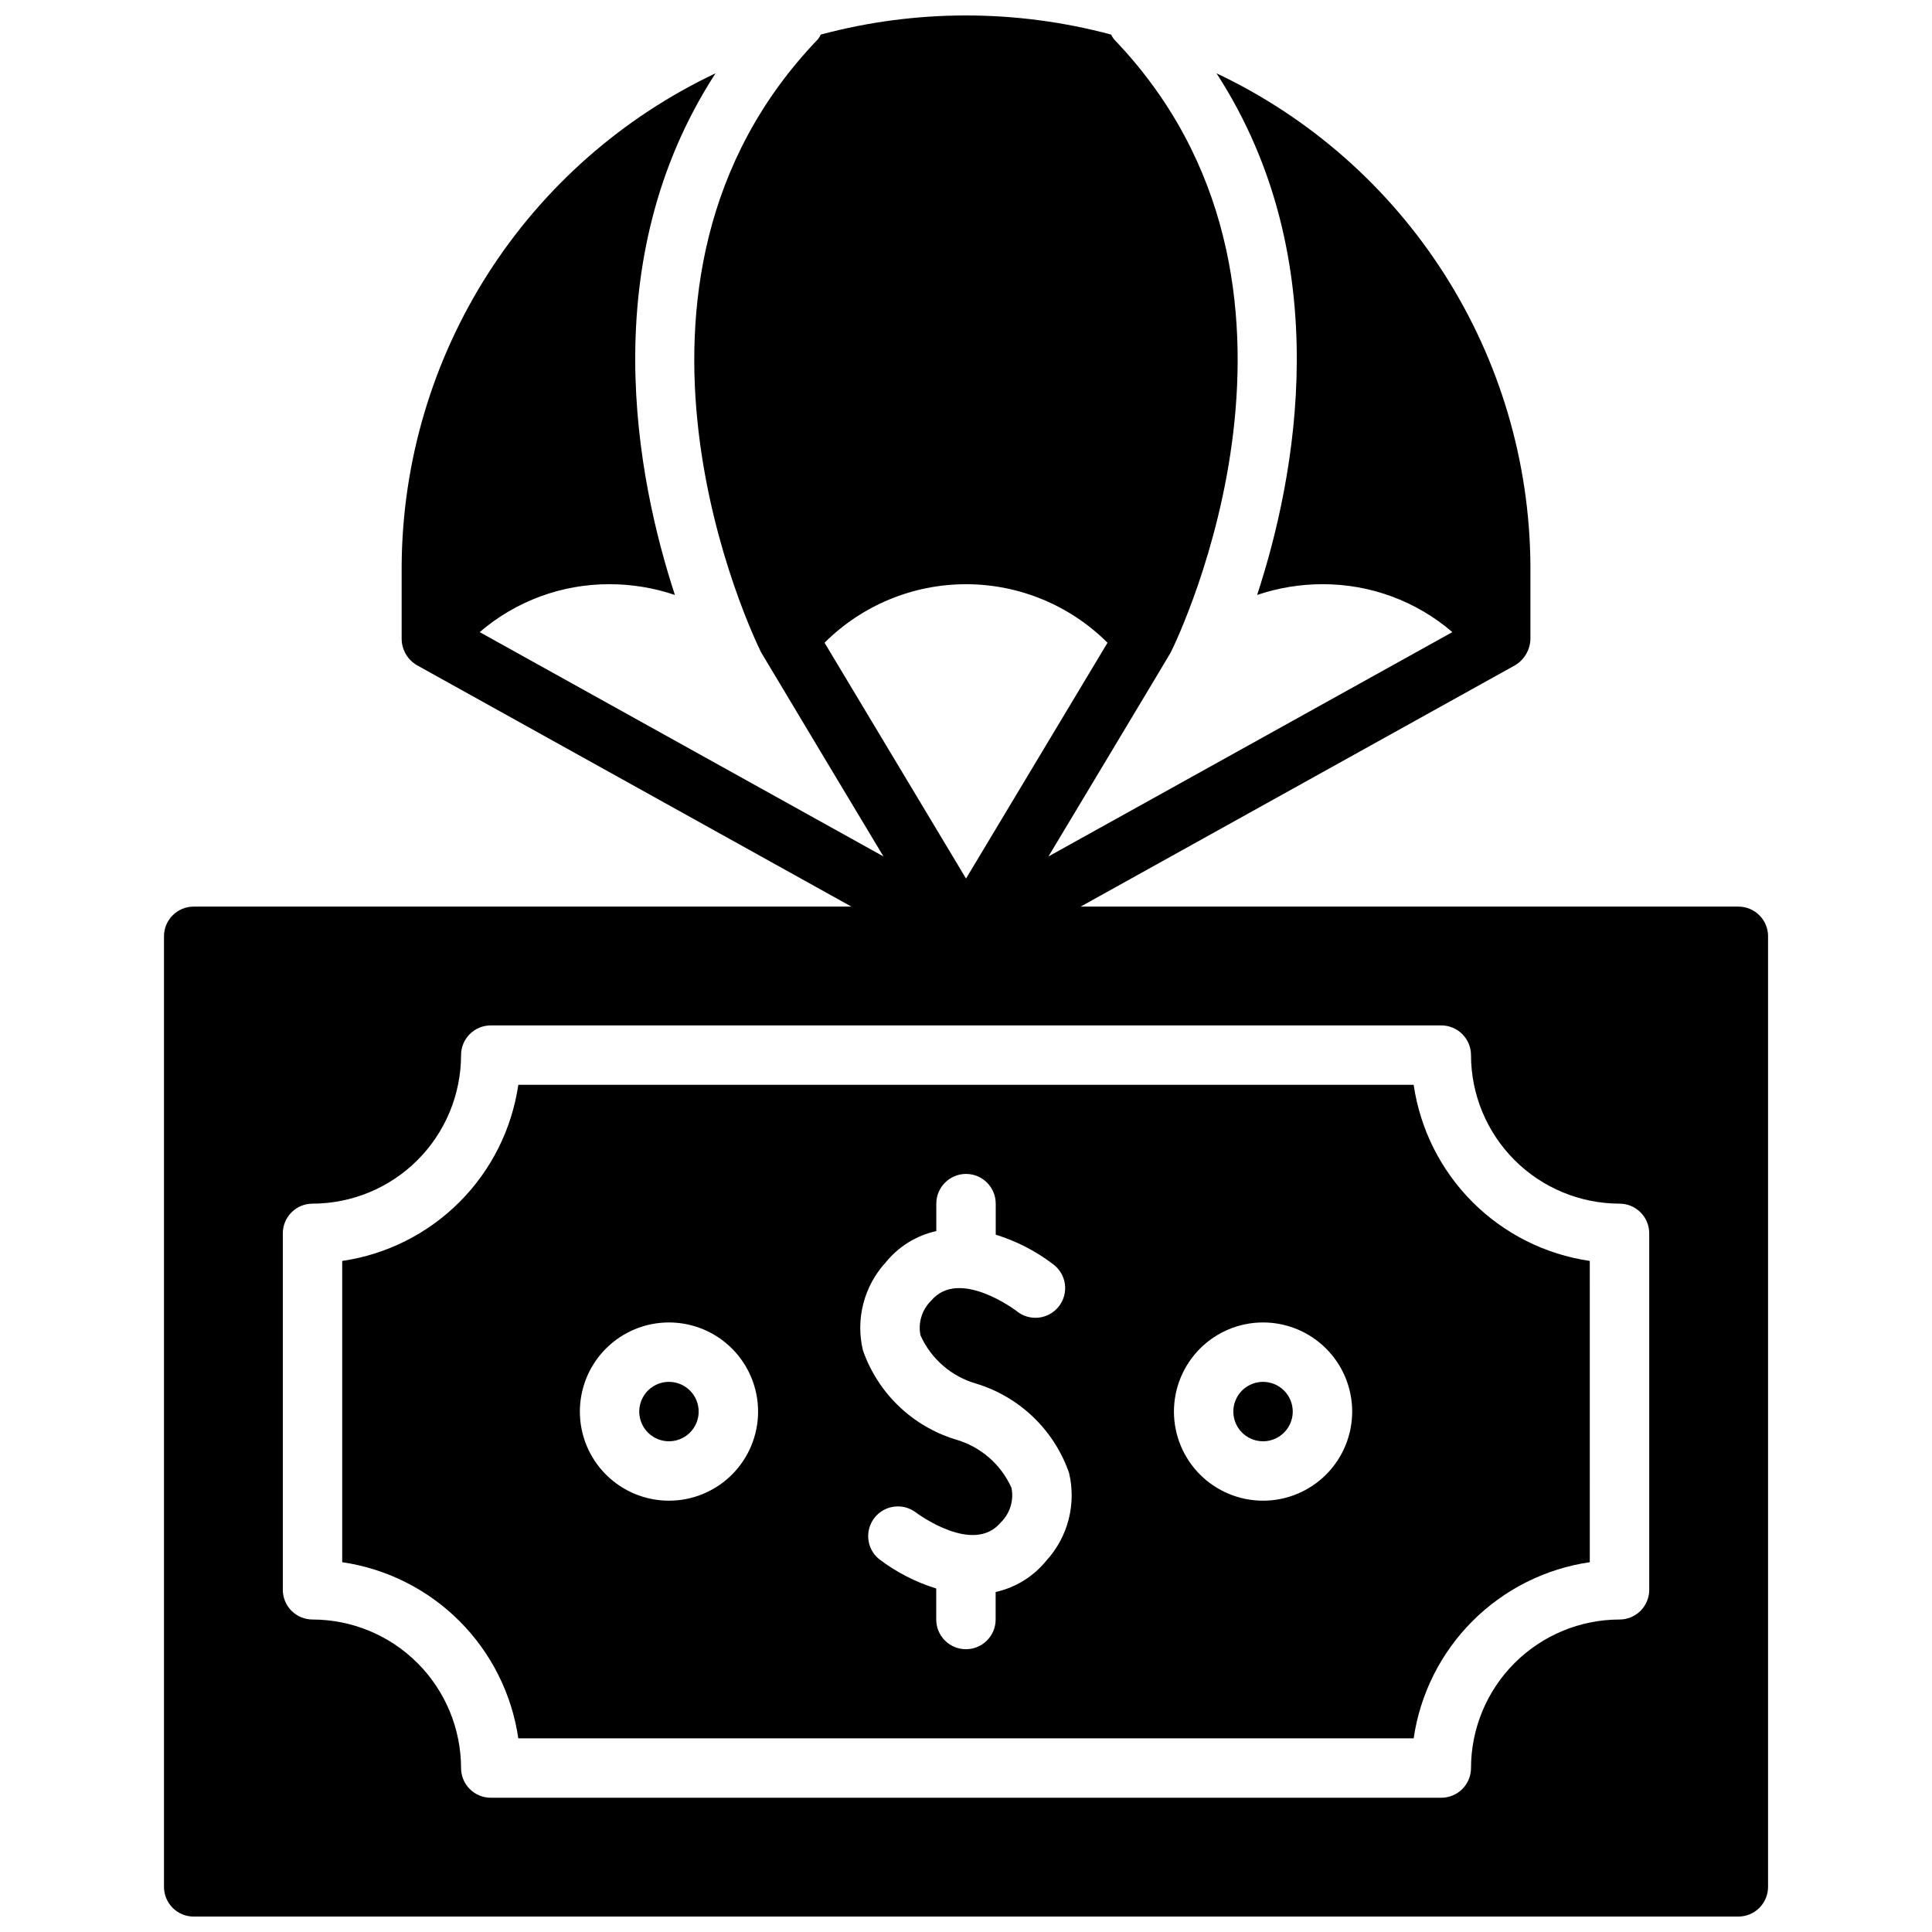 <?xml version="1.0" encoding="UTF-8"?>
<!-- Uploaded to: ICON Repo, www.iconrepo.com, Generator: ICON Repo Mixer Tools -->
<svg width="800px" height="800px" version="1.1" viewBox="144 144 512 512" xmlns="http://www.w3.org/2000/svg">
 <defs>
  <clipPath id="a">
   <path d="m187 148.09h426v503.81h-426z"/>
  </clipPath>
 </defs>
 <g clip-path="url(#a)">
  <path d="m486.59 518.08c0 3.184-1.918 6.055-4.859 7.273-2.941 1.219-6.328 0.547-8.578-1.707-2.25-2.25-2.926-5.637-1.707-8.578s4.09-4.859 7.273-4.859c2.086 0 4.09 0.828 5.566 2.305 1.477 1.477 2.305 3.481 2.305 5.566zm78.719-39.918 0.004 79.836c-11.77 1.719-22.668 7.191-31.078 15.598-8.41 8.41-13.879 19.309-15.598 31.078h-237.28c-1.719-11.77-7.188-22.668-15.598-31.078-8.41-8.406-19.309-13.879-31.074-15.598v-79.836c11.766-1.719 22.664-7.188 31.074-15.598 8.41-8.41 13.879-19.309 15.598-31.074h237.28c1.719 11.766 7.188 22.664 15.598 31.074s19.309 13.879 31.078 15.598zm-220.41 39.918c0-6.262-2.488-12.27-6.918-16.699-4.43-4.43-10.434-6.918-16.699-6.918-6.262 0-12.27 2.488-16.699 6.918-4.43 4.43-6.914 10.438-6.914 16.699 0 6.266 2.484 12.27 6.914 16.699 4.43 4.43 10.438 6.918 16.699 6.918 6.266 0 12.27-2.488 16.699-6.918 4.43-4.43 6.918-10.434 6.918-16.699zm82.406 16.23-0.004 0.004c-3.949-11.328-13.055-20.098-24.52-23.617-6.606-1.863-12.047-6.566-14.848-12.832-0.676-3.363 0.41-6.84 2.883-9.219 7.359-8.73 22.426 2.676 22.555 2.762l-0.004 0.004c1.641 1.363 3.766 2.004 5.887 1.773 2.117-0.23 4.055-1.309 5.363-2.992 1.312-1.688 1.883-3.828 1.582-5.941-0.301-2.109-1.445-4.012-3.172-5.262-4.555-3.469-9.684-6.102-15.152-7.789v-8.223c0-4.348-3.523-7.875-7.871-7.875s-7.875 3.527-7.875 7.875v7.266c-5.266 1.168-9.98 4.082-13.383 8.273-5.773 6.281-8.051 15.027-6.066 23.332 3.949 11.324 13.055 20.094 24.52 23.613 6.609 1.867 12.047 6.566 14.848 12.832 0.676 3.363-0.41 6.84-2.883 9.219-7.297 8.66-22.199-2.504-22.57-2.777h0.004c-3.441-2.519-8.262-1.844-10.875 1.527-2.613 3.367-2.066 8.207 1.23 10.91 4.555 3.465 9.684 6.106 15.152 7.793v8.219c0 4.348 3.527 7.871 7.875 7.871 4.348 0 7.871-3.523 7.871-7.871v-7.289c5.262-1.164 9.977-4.07 13.383-8.25 5.777-6.285 8.051-15.031 6.066-23.332zm75.035-16.23c0-6.262-2.488-12.27-6.918-16.699-4.43-4.43-10.438-6.918-16.699-6.918s-12.27 2.488-16.699 6.918c-4.43 4.43-6.918 10.438-6.918 16.699 0 6.266 2.488 12.27 6.918 16.699 4.43 4.43 10.438 6.918 16.699 6.918s12.27-2.488 16.699-6.918c4.43-4.43 6.918-10.434 6.918-16.699zm-181.06-7.871c-3.184 0-6.055 1.918-7.273 4.859s-0.543 6.328 1.707 8.578c2.254 2.254 5.637 2.926 8.578 1.707 2.941-1.219 4.859-4.09 4.859-7.273 0-2.086-0.828-4.09-2.305-5.566-1.477-1.477-3.477-2.305-5.566-2.305zm291.27-118.08v251.91c0 2.086-0.828 4.09-2.305 5.566-1.477 1.477-3.481 2.305-5.566 2.305h-409.35c-4.348 0-7.871-3.523-7.871-7.871v-251.91c0-4.348 3.523-7.871 7.871-7.871h174.3l-115.14-63.969c-2.457-1.43-3.992-4.035-4.047-6.879v-19.68c0.203-27.348 8.117-54.078 22.832-77.129 14.715-23.051 35.633-41.48 60.352-53.176-32.273 49.742-20.898 107.34-10.77 138.25v-0.004c-5.578-1.891-11.426-2.852-17.316-2.848-12.629-0.047-24.848 4.461-34.418 12.695l107 59.449c-0.25-0.426-32.188-53.617-32.41-54.066-1.961-3.938-47.23-97.574 15.02-162.48l0.004 0.004c0.305-0.395 0.566-0.816 0.785-1.266 25.199-6.75 51.727-6.75 76.926 0 0.219 0.449 0.48 0.871 0.789 1.266 62.27 64.906 16.98 158.53 15.02 162.48-0.234 0.473-32.141 53.617-32.41 54.066l107.04-59.453c-9.57-8.234-21.789-12.742-34.418-12.695-5.887-0.004-11.738 0.957-17.316 2.848 10.133-30.906 21.477-88.504-10.77-138.25v0.004c24.723 11.691 45.641 30.125 60.355 53.172 14.719 23.051 22.633 49.785 22.836 77.133v19.68c-0.098 2.828-1.621 5.418-4.047 6.879l-115.14 63.969h174.3c2.086 0 4.09 0.828 5.566 2.305 1.477 1.477 2.305 3.481 2.305 5.566zm-250.04-77.797 37.496 62.496 37.496-62.496h-0.004c-9.949-9.93-23.434-15.508-37.492-15.508s-27.543 5.578-37.496 15.508zm218.55 156.52c0-2.09-0.828-4.09-2.305-5.566s-3.481-2.305-5.566-2.305c-10.438-0.016-20.441-4.164-27.82-11.543-7.379-7.379-11.527-17.383-11.539-27.82 0-2.086-0.832-4.09-2.309-5.566s-3.477-2.305-5.566-2.305h-251.9c-4.348 0-7.871 3.523-7.871 7.871-0.016 10.438-4.164 20.441-11.543 27.82-7.379 7.379-17.383 11.527-27.82 11.543-4.348 0-7.871 3.523-7.871 7.871v94.465c0 2.086 0.828 4.09 2.305 5.566 1.477 1.477 3.481 2.305 5.566 2.305 10.438 0.012 20.441 4.164 27.82 11.543 7.379 7.379 11.527 17.383 11.543 27.816 0 2.09 0.828 4.09 2.305 5.566 1.477 1.477 3.477 2.305 5.566 2.305h251.9c2.09 0 4.09-0.828 5.566-2.305s2.309-3.477 2.309-5.566c0.012-10.434 4.16-20.438 11.539-27.816 7.379-7.379 17.383-11.531 27.82-11.543 2.086 0 4.09-0.828 5.566-2.305 1.477-1.477 2.305-3.481 2.305-5.566z"/>
 </g>
</svg>